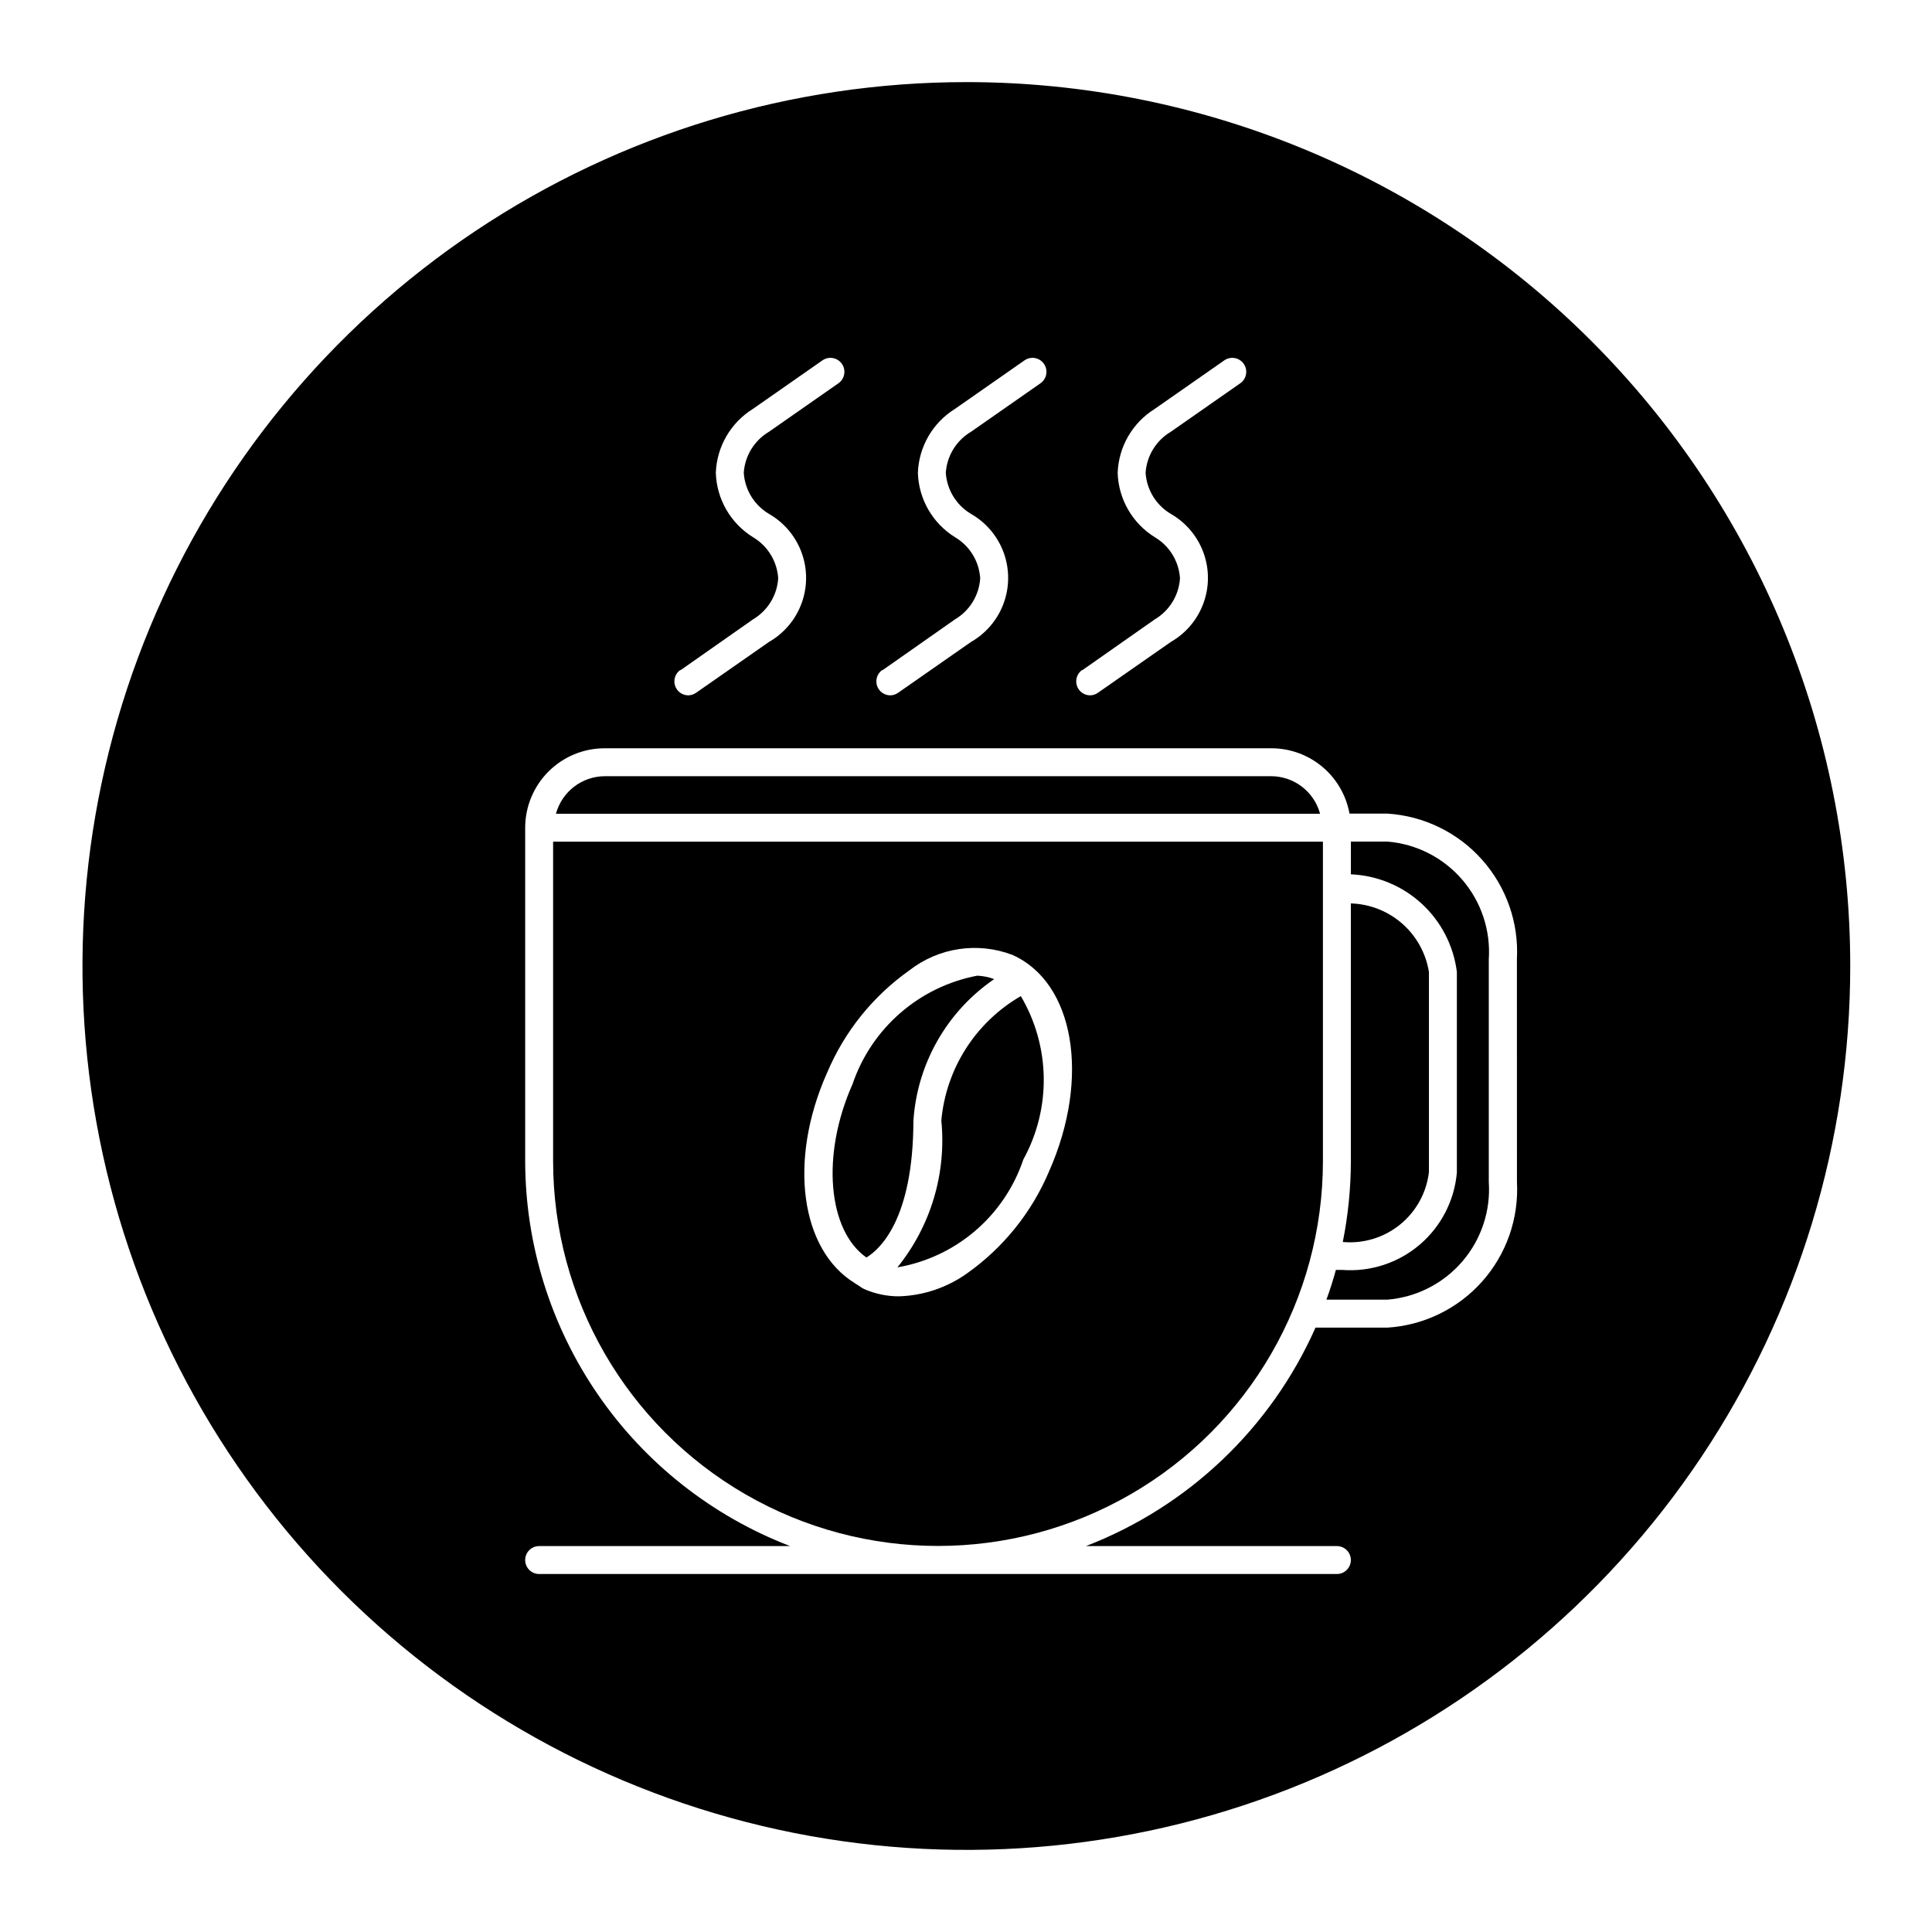 <?xml version="1.0" encoding="UTF-8"?>
<!-- Uploaded to: SVG Repo, www.svgrepo.com, Generator: SVG Repo Mixer Tools -->
<svg fill="#000000" width="800px" height="800px" version="1.1" viewBox="144 144 512 512" xmlns="http://www.w3.org/2000/svg">
 <g>
  <path d="m480.94 349.7h-176.71c-6.043 0.051-11.312 4.117-12.895 9.953h202.5c-1.582-5.836-6.852-9.902-12.895-9.953z"/>
  <path d="m393.46 440.93c1.391 14.004-2.789 27.988-11.637 38.934 7.629-1.312 14.758-4.664 20.637-9.699 5.875-5.035 10.277-11.57 12.742-18.906 7.441-13.531 7.184-29.988-0.676-43.281-11.957 6.91-19.816 19.199-21.066 32.953z"/>
  <path d="m373.61 477.25c3.465-2.094 12.391-9.965 12.453-36.211 0.988-15.145 8.883-28.996 21.41-37.566-1.434-0.531-2.941-0.836-4.473-0.91-7.559 1.43-14.605 4.844-20.414 9.895-5.809 5.047-10.176 11.547-12.648 18.836-8.406 18.863-6.5 38.855 3.672 45.957z"/>
  <path d="m522.68 454.64v-53.07c-0.801-4.961-3.301-9.484-7.078-12.801-3.777-3.312-8.59-5.207-13.609-5.352v68.344c-0.016 7.18-0.73 14.34-2.141 21.379 5.465 0.5 10.91-1.156 15.172-4.613 4.262-3.453 7.012-8.438 7.656-13.887z"/>
  <path d="m400.11 165.76c-46.328-0.004-91.617 13.734-130.14 39.469-38.523 25.738-68.551 62.32-86.281 105.12-17.73 42.801-22.371 89.898-13.336 135.34 9.035 45.438 31.344 87.176 64.102 119.94 32.762 32.762 74.496 55.07 119.94 64.113 45.438 9.039 92.535 4.398 135.34-13.328 42.801-17.73 79.387-47.754 105.12-86.273s39.477-83.809 39.477-130.14c0-62.125-24.676-121.7-68.602-165.63-43.926-43.926-103.5-68.609-165.62-68.613zm30.684 155.87 19.238-13.492c3.887-2.301 6.387-6.375 6.676-10.879-0.285-4.512-2.785-8.594-6.676-10.895-5.926-3.672-9.617-10.07-9.84-17.035 0.242-6.945 3.934-13.312 9.84-16.973l18.406-12.848c1.676-1.176 3.984-0.77 5.156 0.906 1.176 1.672 0.77 3.981-0.906 5.156l-18.406 12.848h0.004c-3.891 2.297-6.394 6.367-6.691 10.879 0.289 4.512 2.797 8.59 6.691 10.895 4 2.293 7.059 5.926 8.641 10.258 1.582 4.328 1.582 9.082 0 13.41-1.582 4.332-4.641 7.965-8.641 10.258l-19.348 13.492h-0.004c-0.594 0.422-1.301 0.652-2.031 0.664-1.617 0-3.047-1.051-3.527-2.594-0.484-1.543 0.09-3.223 1.418-4.144zm-52.945 0 19.238-13.492c3.887-2.301 6.383-6.375 6.676-10.879-0.285-4.512-2.785-8.594-6.676-10.895-5.926-3.672-9.621-10.07-9.84-17.035 0.242-6.945 3.934-13.312 9.84-16.973l18.406-12.848c1.672-1.176 3.981-0.77 5.156 0.906 1.172 1.672 0.766 3.981-0.906 5.156l-18.406 12.848c-3.891 2.297-6.394 6.367-6.691 10.879 0.293 4.512 2.797 8.59 6.691 10.895 4 2.293 7.062 5.926 8.645 10.258 1.582 4.328 1.582 9.082 0 13.41-1.582 4.332-4.644 7.965-8.645 10.258l-19.348 13.492c-0.613 0.434-1.344 0.664-2.094 0.664-1.609-0.023-3.019-1.078-3.492-2.617-0.469-1.539 0.105-3.203 1.43-4.121zm-53.531 0 19.238-13.492c3.887-2.301 6.387-6.375 6.676-10.879-0.285-4.512-2.785-8.594-6.676-10.895-5.93-3.668-9.629-10.066-9.855-17.035 0.242-6.945 3.934-13.312 9.84-16.973l18.406-12.848c1.672-1.176 3.981-0.77 5.156 0.906 1.172 1.672 0.77 3.981-0.906 5.156l-18.406 12.848h0.004c-3.891 2.297-6.394 6.367-6.691 10.879 0.289 4.512 2.797 8.59 6.691 10.895 4 2.293 7.059 5.926 8.641 10.258 1.582 4.328 1.582 9.082 0 13.41-1.582 4.332-4.641 7.965-8.641 10.258l-19.348 13.492h-0.004c-0.594 0.418-1.305 0.648-2.031 0.664-1.617 0-3.047-1.051-3.527-2.594-0.484-1.543 0.09-3.223 1.418-4.144zm221.69 135.6c0.527 9.664-2.789 19.145-9.219 26.375-6.43 7.231-15.461 11.625-25.117 12.23h-19.051c-11.805 26.598-33.684 47.422-60.836 57.891h66.504c2.043 0 3.699 1.656 3.699 3.699s-1.656 3.703-3.699 3.703h-211.41c-2.043 0-3.703-1.66-3.703-3.703s1.66-3.699 3.703-3.699h66.504-0.004c-20.633-7.93-38.379-21.922-50.91-40.129-12.531-18.211-19.258-39.789-19.293-61.891v-88.355c0.008-5.582 2.227-10.934 6.172-14.883 3.945-3.945 9.297-6.164 14.879-6.168h176.73c4.93 0.008 9.699 1.746 13.477 4.91 3.781 3.164 6.324 7.559 7.195 12.406h10.078c9.648 0.617 18.664 5.019 25.086 12.25 6.422 7.231 9.73 16.699 9.203 26.355z"/>
  <path d="m290.58 451.69c0 36.441 19.441 70.117 51.004 88.34 31.559 18.219 70.441 18.219 102 0 31.562-18.223 51.004-51.898 51.004-88.34v-84.641h-204.01zm72.629-23.426-0.004-0.004c4.594-10.891 12.141-20.281 21.793-27.109 7.746-6.035 18.082-7.594 27.266-4.109 16.484 7.32 20.719 32.574 9.777 57.324-4.59 10.891-12.137 20.285-21.789 27.109-5.262 3.746-11.508 5.856-17.965 6.062-3.203 0.016-6.371-0.645-9.305-1.938-0.691-0.316-1.227-0.82-1.891-1.195-0.172-0.141-0.395-0.172-0.535-0.348-14.34-8.738-17.789-32.398-7.352-55.812z"/>
  <path d="m511.7 367.03h-9.699v8.676c6.984 0.297 13.637 3.059 18.777 7.793s8.438 11.137 9.309 18.074v53.152c-0.641 7.43-4.188 14.305-9.863 19.141-5.68 4.832-13.035 7.231-20.473 6.68h-1.73c-0.738 2.691-1.574 5.336-2.504 7.871h16.184c7.676-0.633 14.797-4.262 19.82-10.102 5.023-5.836 7.547-13.418 7.023-21.105v-58.977c0.516-7.684-2.008-15.262-7.031-21.102-5.019-5.836-12.137-9.465-19.812-10.102z"/>
 </g>
</svg>